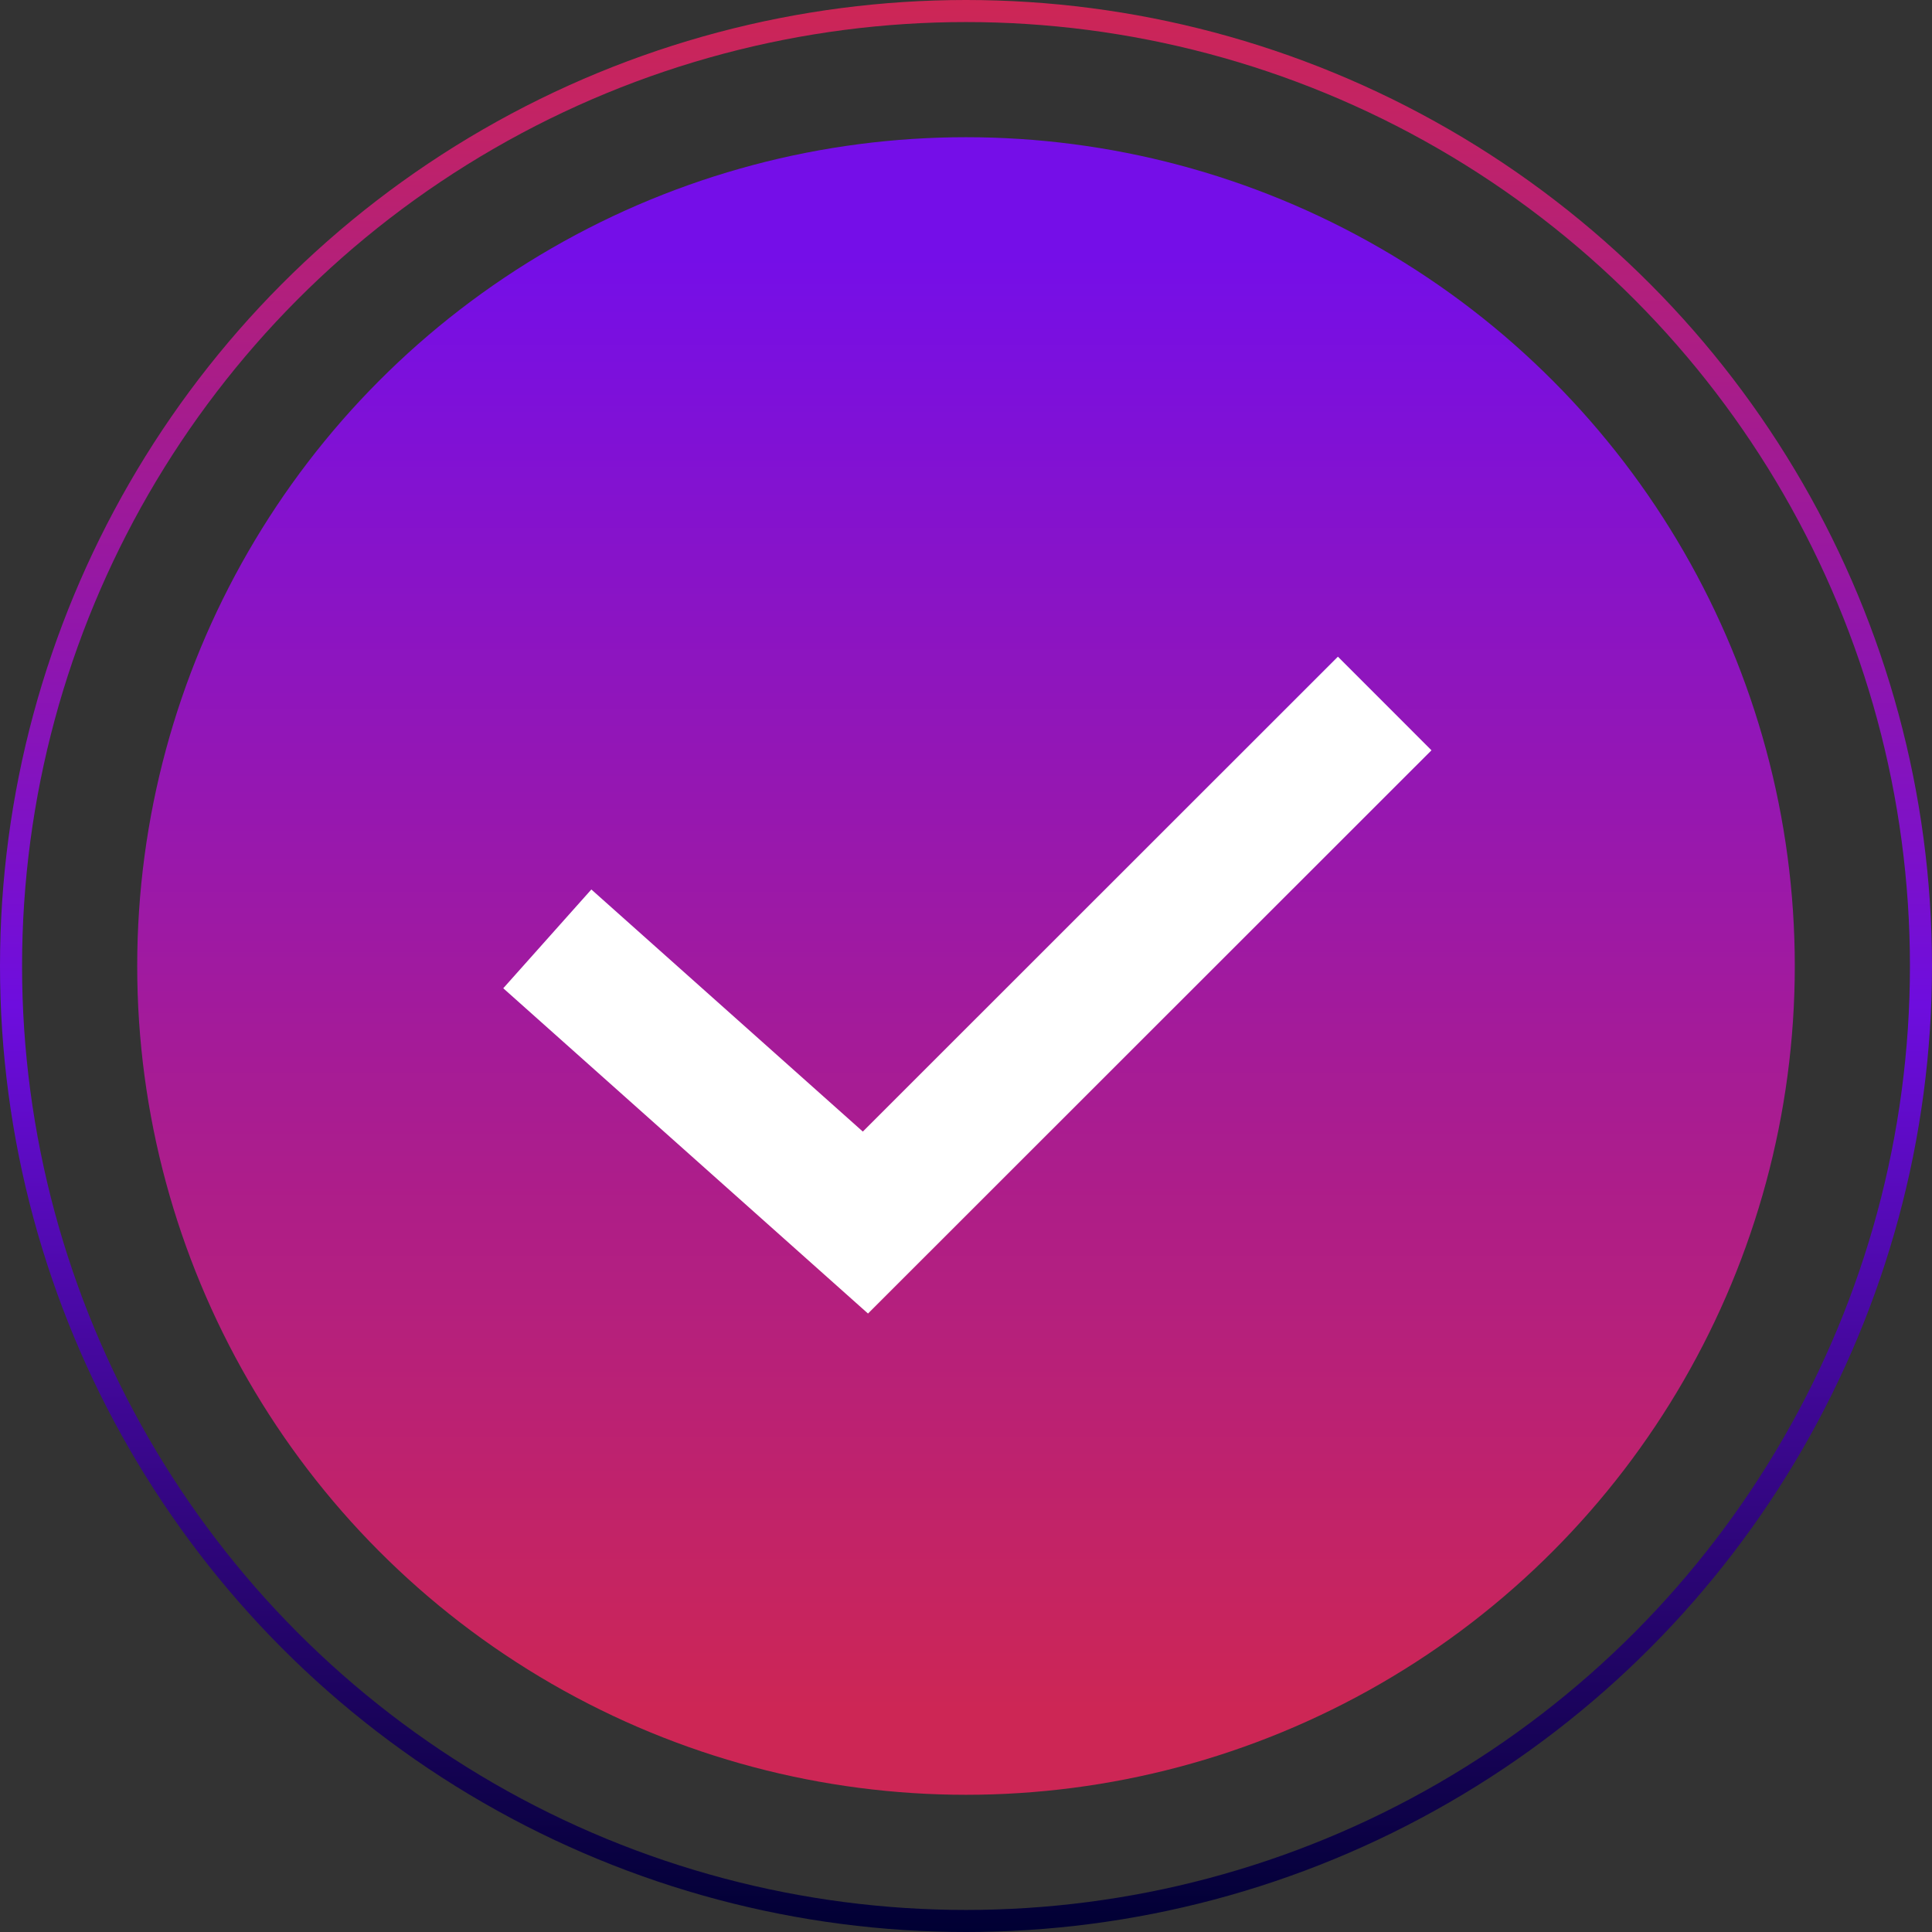 <svg data-name="Layer 2" xmlns="http://www.w3.org/2000/svg" viewBox="0 0 87.58 87.58"><rect x="0" y="0" width="87.58" height="87.58" fill="#333333" stroke="none"/><defs><linearGradient id="a" data-name="Purple Gradiemt" x1="43.79" y1="11.53" x2="43.79" y2="77.55" gradientUnits="userSpaceOnUse"><stop offset="0" stop-color="#750ee8"/><stop offset="1" stop-color="#cd2655"/></linearGradient><linearGradient id="b" x1="-1642.33" y1="1261.16" x2="-1642.33" y2="1173.58" gradientTransform="matrix(-1 0 0 1 -1598.54 -1173.58)" gradientUnits="userSpaceOnUse"><stop offset="0" stop-color="#003"/><stop offset=".48" stop-color="#6e0dde"/><stop offset="1" stop-color="#cd2655"/></linearGradient></defs><g data-name="Layer 2"><circle cx="43.79" cy="43.79" r="37.57" style="fill:url(#a);stroke-width:0"/><circle cx="43.79" cy="43.79" r="43.29" style="isolation:isolate;stroke:url(#b);fill:none;stroke-miterlimit:10"/><path style="fill:none;stroke-miterlimit:10;stroke:#fff;stroke-width:6px" d="m24.81 42.56 14.42 12.86 23.54-23.53"/></g></svg>